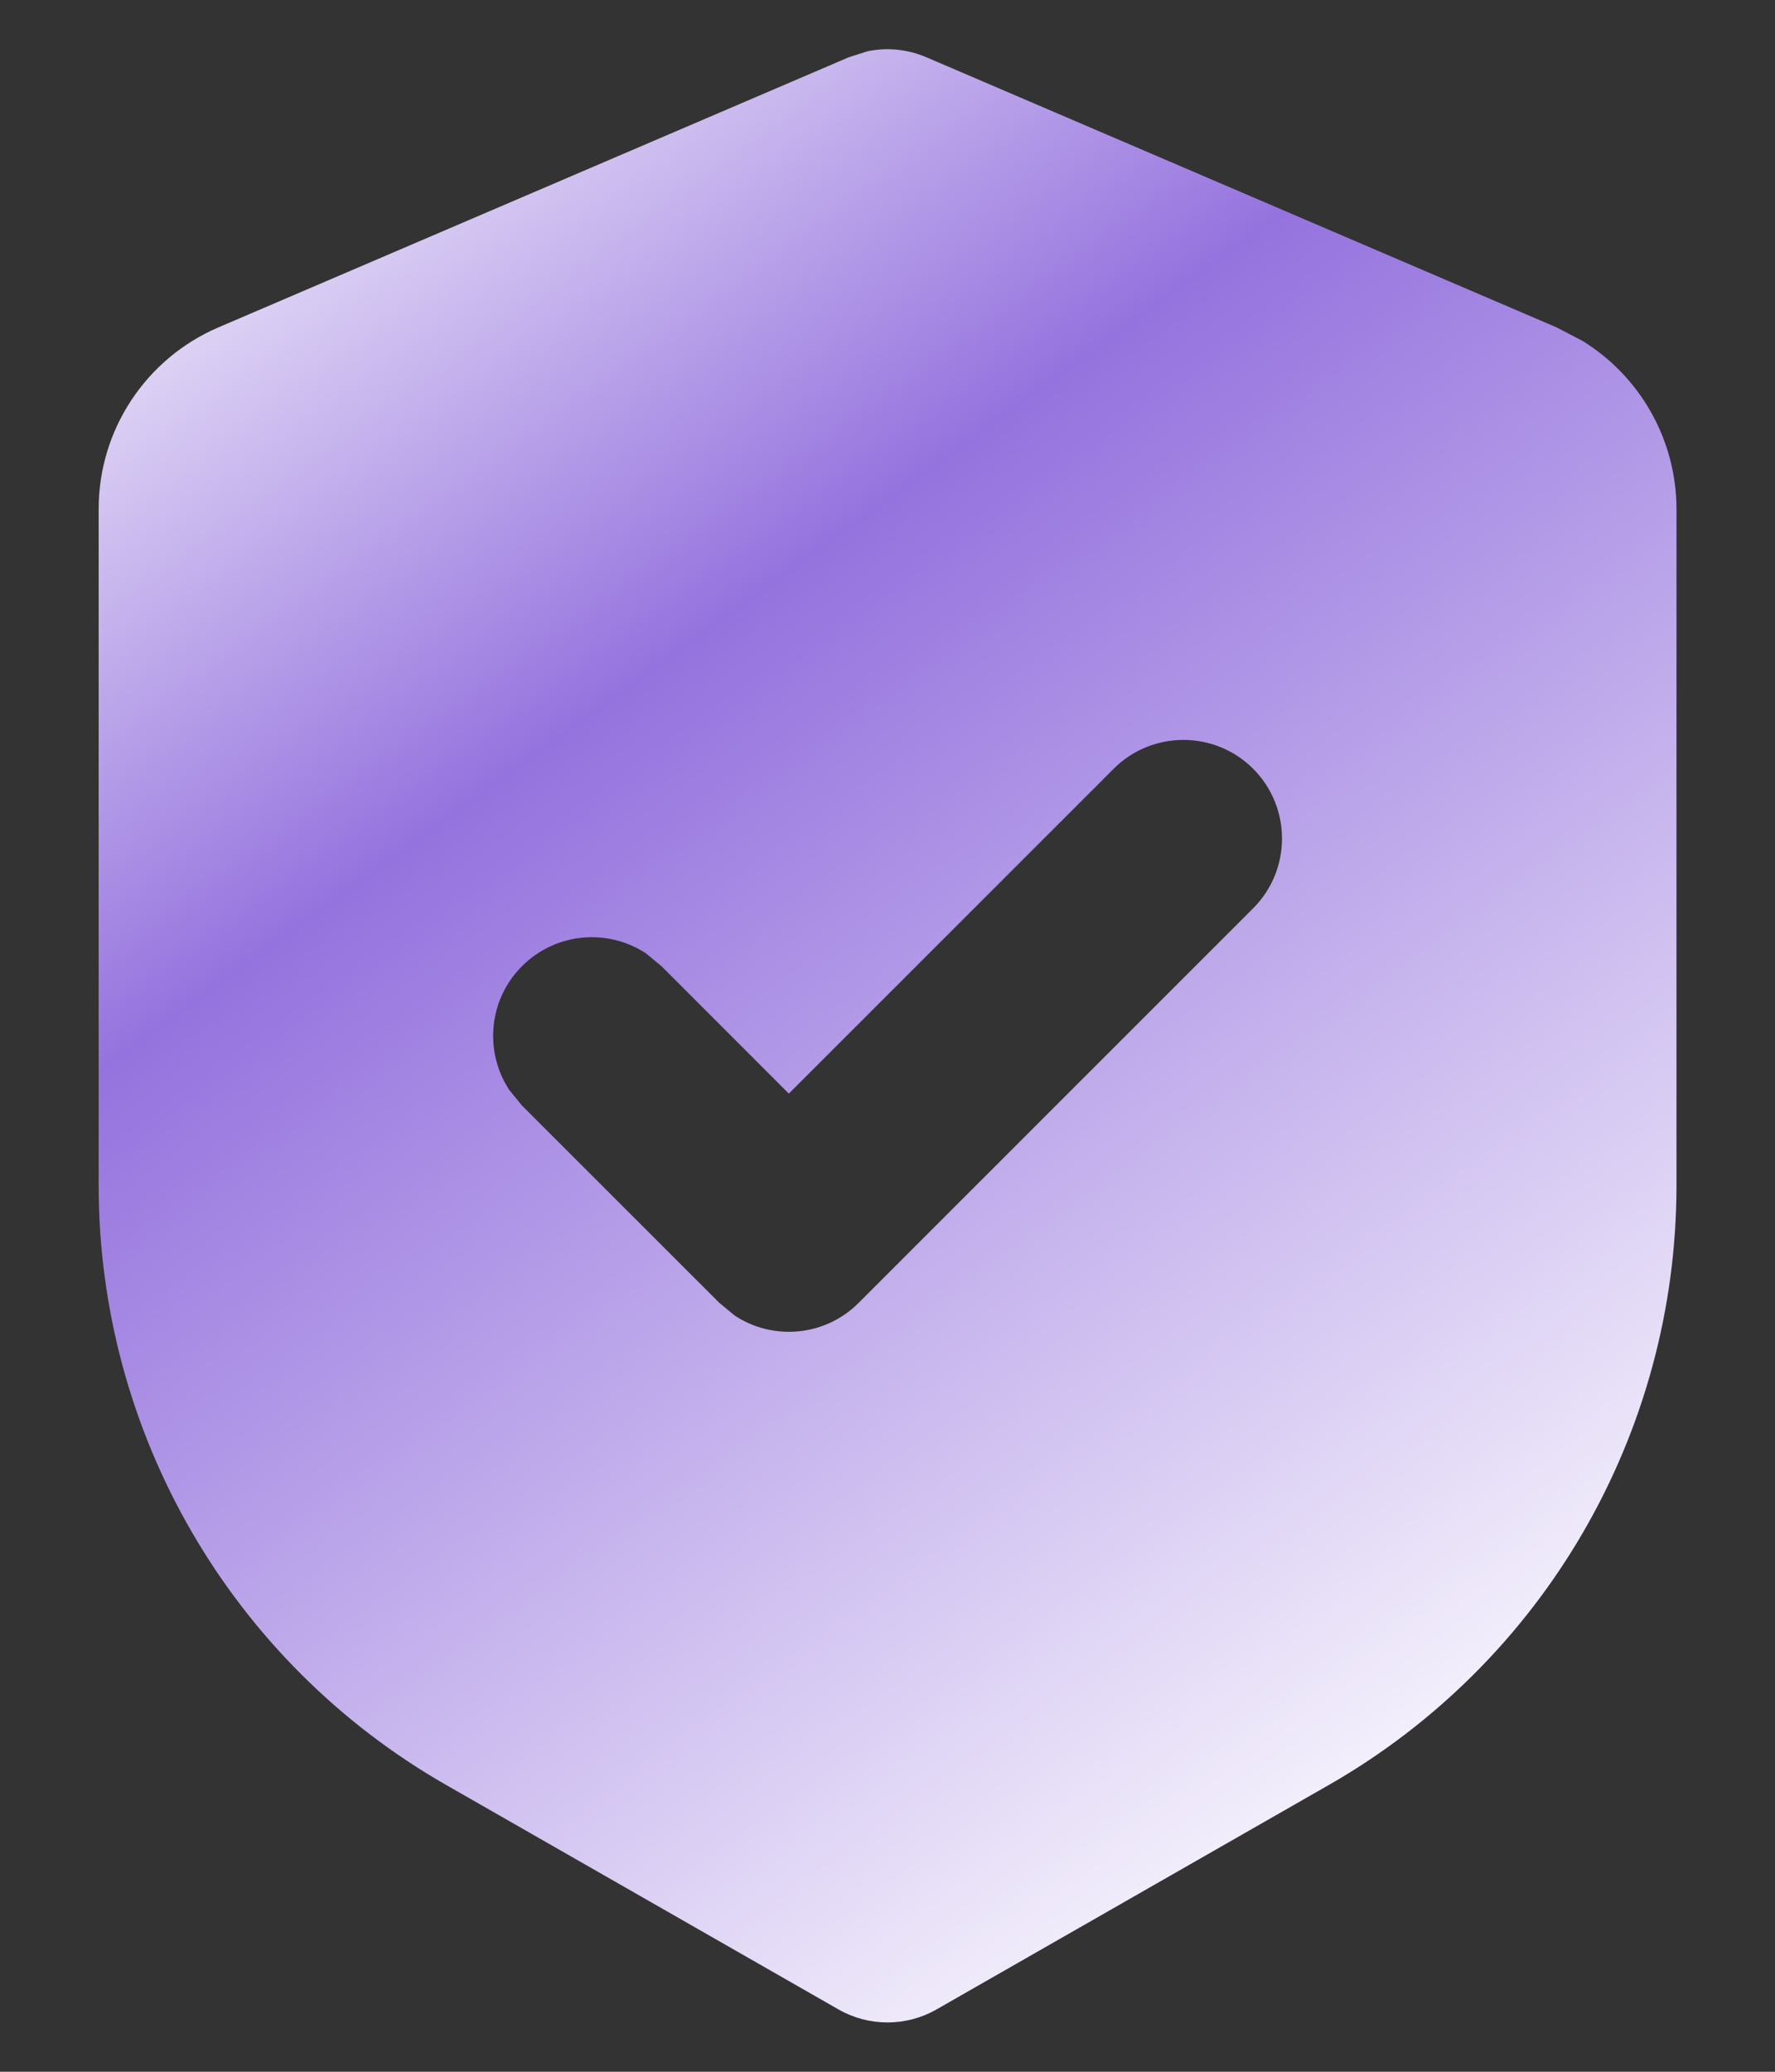 <svg width="12" height="14" viewBox="0 0 12 14" fill="none" xmlns="http://www.w3.org/2000/svg">
<rect x="0" y="0" width="12" height="14" fill="#333333" stroke="none"/>
<path d="M5.867 0.346C5.999 0.319 6.137 0.333 6.263 0.387L10.525 2.213L10.701 2.305C11.09 2.546 11.333 2.973 11.334 3.439V8.011C11.334 9.686 10.436 11.232 8.982 12.063L6.331 13.579C6.126 13.696 5.874 13.696 5.669 13.579L3.018 12.063C1.564 11.232 0.667 9.686 0.667 8.011V3.439C0.667 2.906 0.985 2.424 1.475 2.213L5.738 0.387L5.867 0.346ZM8.472 5.195C8.212 4.935 7.789 4.935 7.529 5.195L5.333 7.39L4.472 6.529L4.368 6.443C4.109 6.272 3.757 6.301 3.529 6.529C3.301 6.757 3.273 7.108 3.444 7.367L3.529 7.471L4.863 8.804L4.967 8.89C5.226 9.061 5.578 9.032 5.805 8.804L8.472 6.138C8.732 5.878 8.732 5.455 8.472 5.195Z" fill="url(#paint0_linear_38232_32)"/>
<defs>
<linearGradient id="paint0_linear_38232_32" x1="-0.224" y1="1.202" x2="8.809" y2="13.667" gradientUnits="userSpaceOnUse">
<stop stop-color="white"/>
<stop offset="0.351" stop-color="#9573DE"/>
<stop offset="1" stop-color="white"/>
</linearGradient>
</defs>
</svg>
